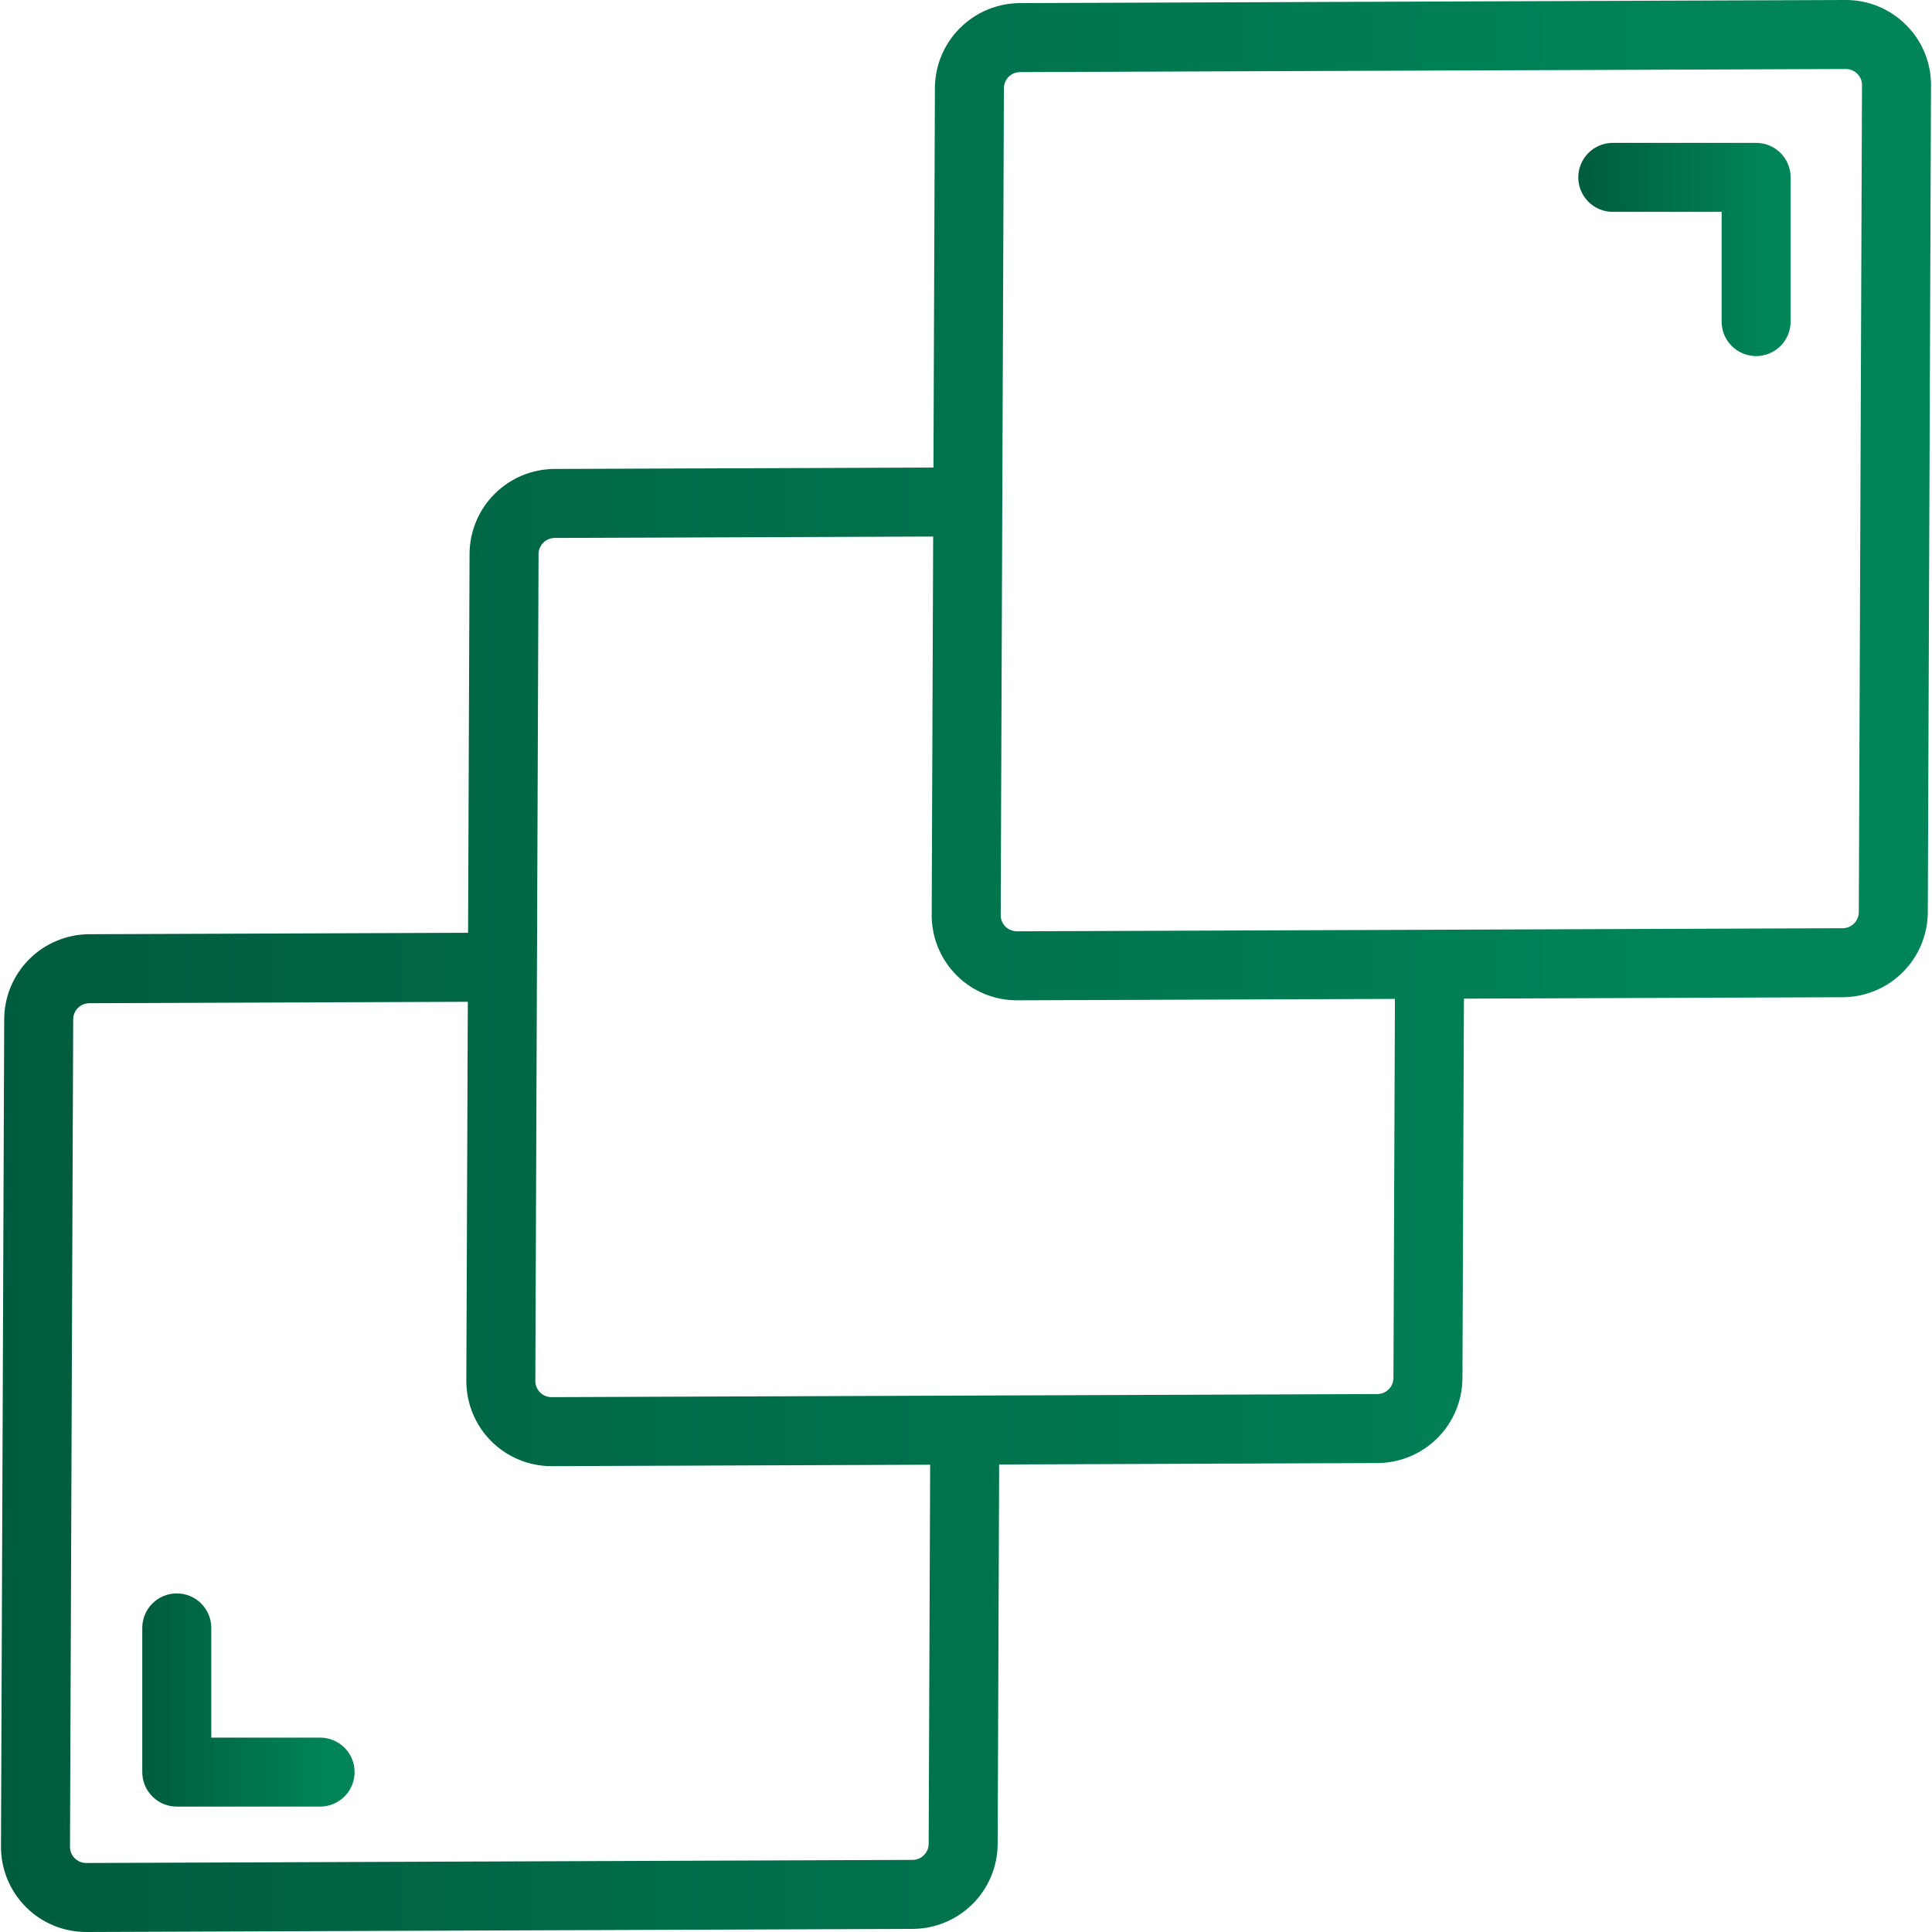 <svg width="150" height="150" viewBox="0 0 150 150" fill="none" xmlns="http://www.w3.org/2000/svg">
<g clip-path="url(#clip0_499_4009)">
<path d="M147.99 1.941C147.376 1.323 146.645 0.834 145.841 0.5C145.036 0.167 144.173 -0.003 143.302 3.62684e-05H143.277L79.183 0.241C77.439 0.249 75.769 0.944 74.534 2.175C73.299 3.406 72.599 5.073 72.586 6.817L72.472 36.299L43.052 36.409C41.309 36.417 39.639 37.112 38.404 38.343C37.17 39.573 36.47 41.241 36.456 42.984L36.342 72.422L6.923 72.532C5.179 72.541 3.51 73.236 2.275 74.466C1.04 75.697 0.34 77.365 0.326 79.108L0.077 143.374C0.076 144.244 0.246 145.106 0.578 145.911C0.91 146.715 1.397 147.446 2.012 148.061C2.627 148.677 3.358 149.165 4.162 149.497C4.966 149.83 5.828 150.001 6.698 150H6.723L70.863 149.759C72.606 149.751 74.276 149.056 75.511 147.825C76.746 146.594 77.445 144.927 77.459 143.183L77.574 113.701L106.949 113.591C108.692 113.582 110.362 112.888 111.596 111.657C112.83 110.426 113.53 108.759 113.544 107.016L113.659 77.534L143.077 77.424C144.821 77.415 146.491 76.72 147.725 75.489C148.96 74.258 149.66 72.591 149.674 70.847L149.923 6.626C149.928 5.756 149.76 4.893 149.428 4.089C149.096 3.284 148.607 2.554 147.99 1.941ZM72.102 143.164C72.097 143.494 71.962 143.809 71.727 144.041C71.491 144.273 71.174 144.403 70.844 144.402L6.703 144.643H6.698C6.531 144.643 6.365 144.611 6.211 144.547C6.056 144.483 5.916 144.39 5.798 144.271C5.682 144.156 5.591 144.02 5.528 143.869C5.466 143.718 5.434 143.557 5.434 143.394L5.683 79.13C5.687 78.799 5.822 78.484 6.058 78.251C6.293 78.019 6.611 77.889 6.942 77.889L36.321 77.779L36.206 107.206C36.205 108.076 36.374 108.938 36.706 109.742C37.038 110.546 37.525 111.277 38.14 111.892C38.755 112.508 39.485 112.996 40.289 113.329C41.093 113.662 41.954 113.833 42.824 113.832H42.853L72.217 113.721L72.102 143.164ZM108.187 106.996C108.182 107.326 108.047 107.641 107.812 107.873C107.577 108.105 107.26 108.234 106.93 108.234L42.831 108.474H42.826C42.659 108.475 42.494 108.443 42.339 108.379C42.185 108.316 42.045 108.222 41.927 108.104C41.812 107.989 41.72 107.852 41.658 107.701C41.595 107.55 41.563 107.389 41.563 107.225L41.688 75.082L41.689 75.08L41.813 43.004C41.818 42.673 41.953 42.358 42.188 42.127C42.424 41.895 42.741 41.766 43.072 41.766L72.451 41.657L72.337 71.036C72.335 71.906 72.504 72.769 72.836 73.573C73.168 74.378 73.656 75.109 74.271 75.725C74.886 76.341 75.617 76.829 76.421 77.162C77.225 77.495 78.087 77.665 78.958 77.664H78.983L108.302 77.554L108.187 106.996ZM144.317 70.825C144.313 71.156 144.178 71.472 143.942 71.704C143.706 71.937 143.389 72.067 143.058 72.066L110.98 72.187L78.963 72.307H78.958C78.79 72.308 78.625 72.275 78.47 72.211C78.315 72.147 78.175 72.054 78.056 71.936C77.941 71.82 77.85 71.684 77.788 71.533C77.725 71.382 77.694 71.221 77.694 71.058L77.818 38.978L77.943 6.836C77.948 6.506 78.083 6.191 78.318 5.959C78.554 5.727 78.871 5.597 79.202 5.598L143.297 5.357H143.302C143.469 5.357 143.635 5.389 143.789 5.453C143.944 5.517 144.084 5.61 144.202 5.729C144.318 5.844 144.41 5.98 144.472 6.131C144.534 6.282 144.566 6.443 144.566 6.606L144.317 70.825Z" fill="url(#paint0_linear_499_4009)"/>
<path d="M24.853 134.907H16.404V126.39C16.404 125.679 16.121 124.998 15.619 124.495C15.117 123.993 14.435 123.711 13.725 123.711C13.015 123.711 12.333 123.993 11.831 124.495C11.329 124.998 11.046 125.679 11.046 126.39V137.585C11.046 138.295 11.329 138.977 11.831 139.479C12.333 139.981 13.015 140.264 13.725 140.264H24.852C25.563 140.264 26.244 139.981 26.747 139.479C27.249 138.977 27.531 138.295 27.531 137.585C27.531 136.875 27.249 136.193 26.747 135.691C26.244 135.189 25.563 134.907 24.853 134.907Z" fill="url(#paint1_linear_499_4009)"/>
<path d="M136.346 11.092H125.217C124.506 11.092 123.825 11.374 123.323 11.876C122.82 12.379 122.538 13.06 122.538 13.77C122.538 14.481 122.82 15.162 123.323 15.664C123.825 16.167 124.506 16.449 125.217 16.449H133.667V24.967C133.667 25.678 133.949 26.359 134.451 26.861C134.954 27.364 135.635 27.646 136.346 27.646C137.056 27.646 137.737 27.364 138.24 26.861C138.742 26.359 139.024 25.678 139.024 24.967V13.77C139.024 13.06 138.742 12.379 138.24 11.876C137.737 11.374 137.056 11.092 136.346 11.092Z" fill="url(#paint2_linear_499_4009)"/>
</g>
<defs>
<linearGradient id="paint0_linear_499_4009" x1="0.077" y1="86.842" x2="131.127" y2="86.842" gradientUnits="userSpaceOnUse">
<stop stop-color="#005C3E"/>
<stop offset="1" stop-color="#008458"/>
</linearGradient>
<linearGradient id="paint1_linear_499_4009" x1="11.046" y1="133.294" x2="25.463" y2="133.294" gradientUnits="userSpaceOnUse">
<stop stop-color="#005C3E"/>
<stop offset="1" stop-color="#008458"/>
</linearGradient>
<linearGradient id="paint2_linear_499_4009" x1="122.538" y1="20.676" x2="136.956" y2="20.676" gradientUnits="userSpaceOnUse">
<stop stop-color="#005C3E"/>
<stop offset="1" stop-color="#008458"/>
</linearGradient>
<clipPath id="clip0_499_4009">
<rect width="150" height="150" fill="white"/>
</clipPath>
</defs>
</svg>
